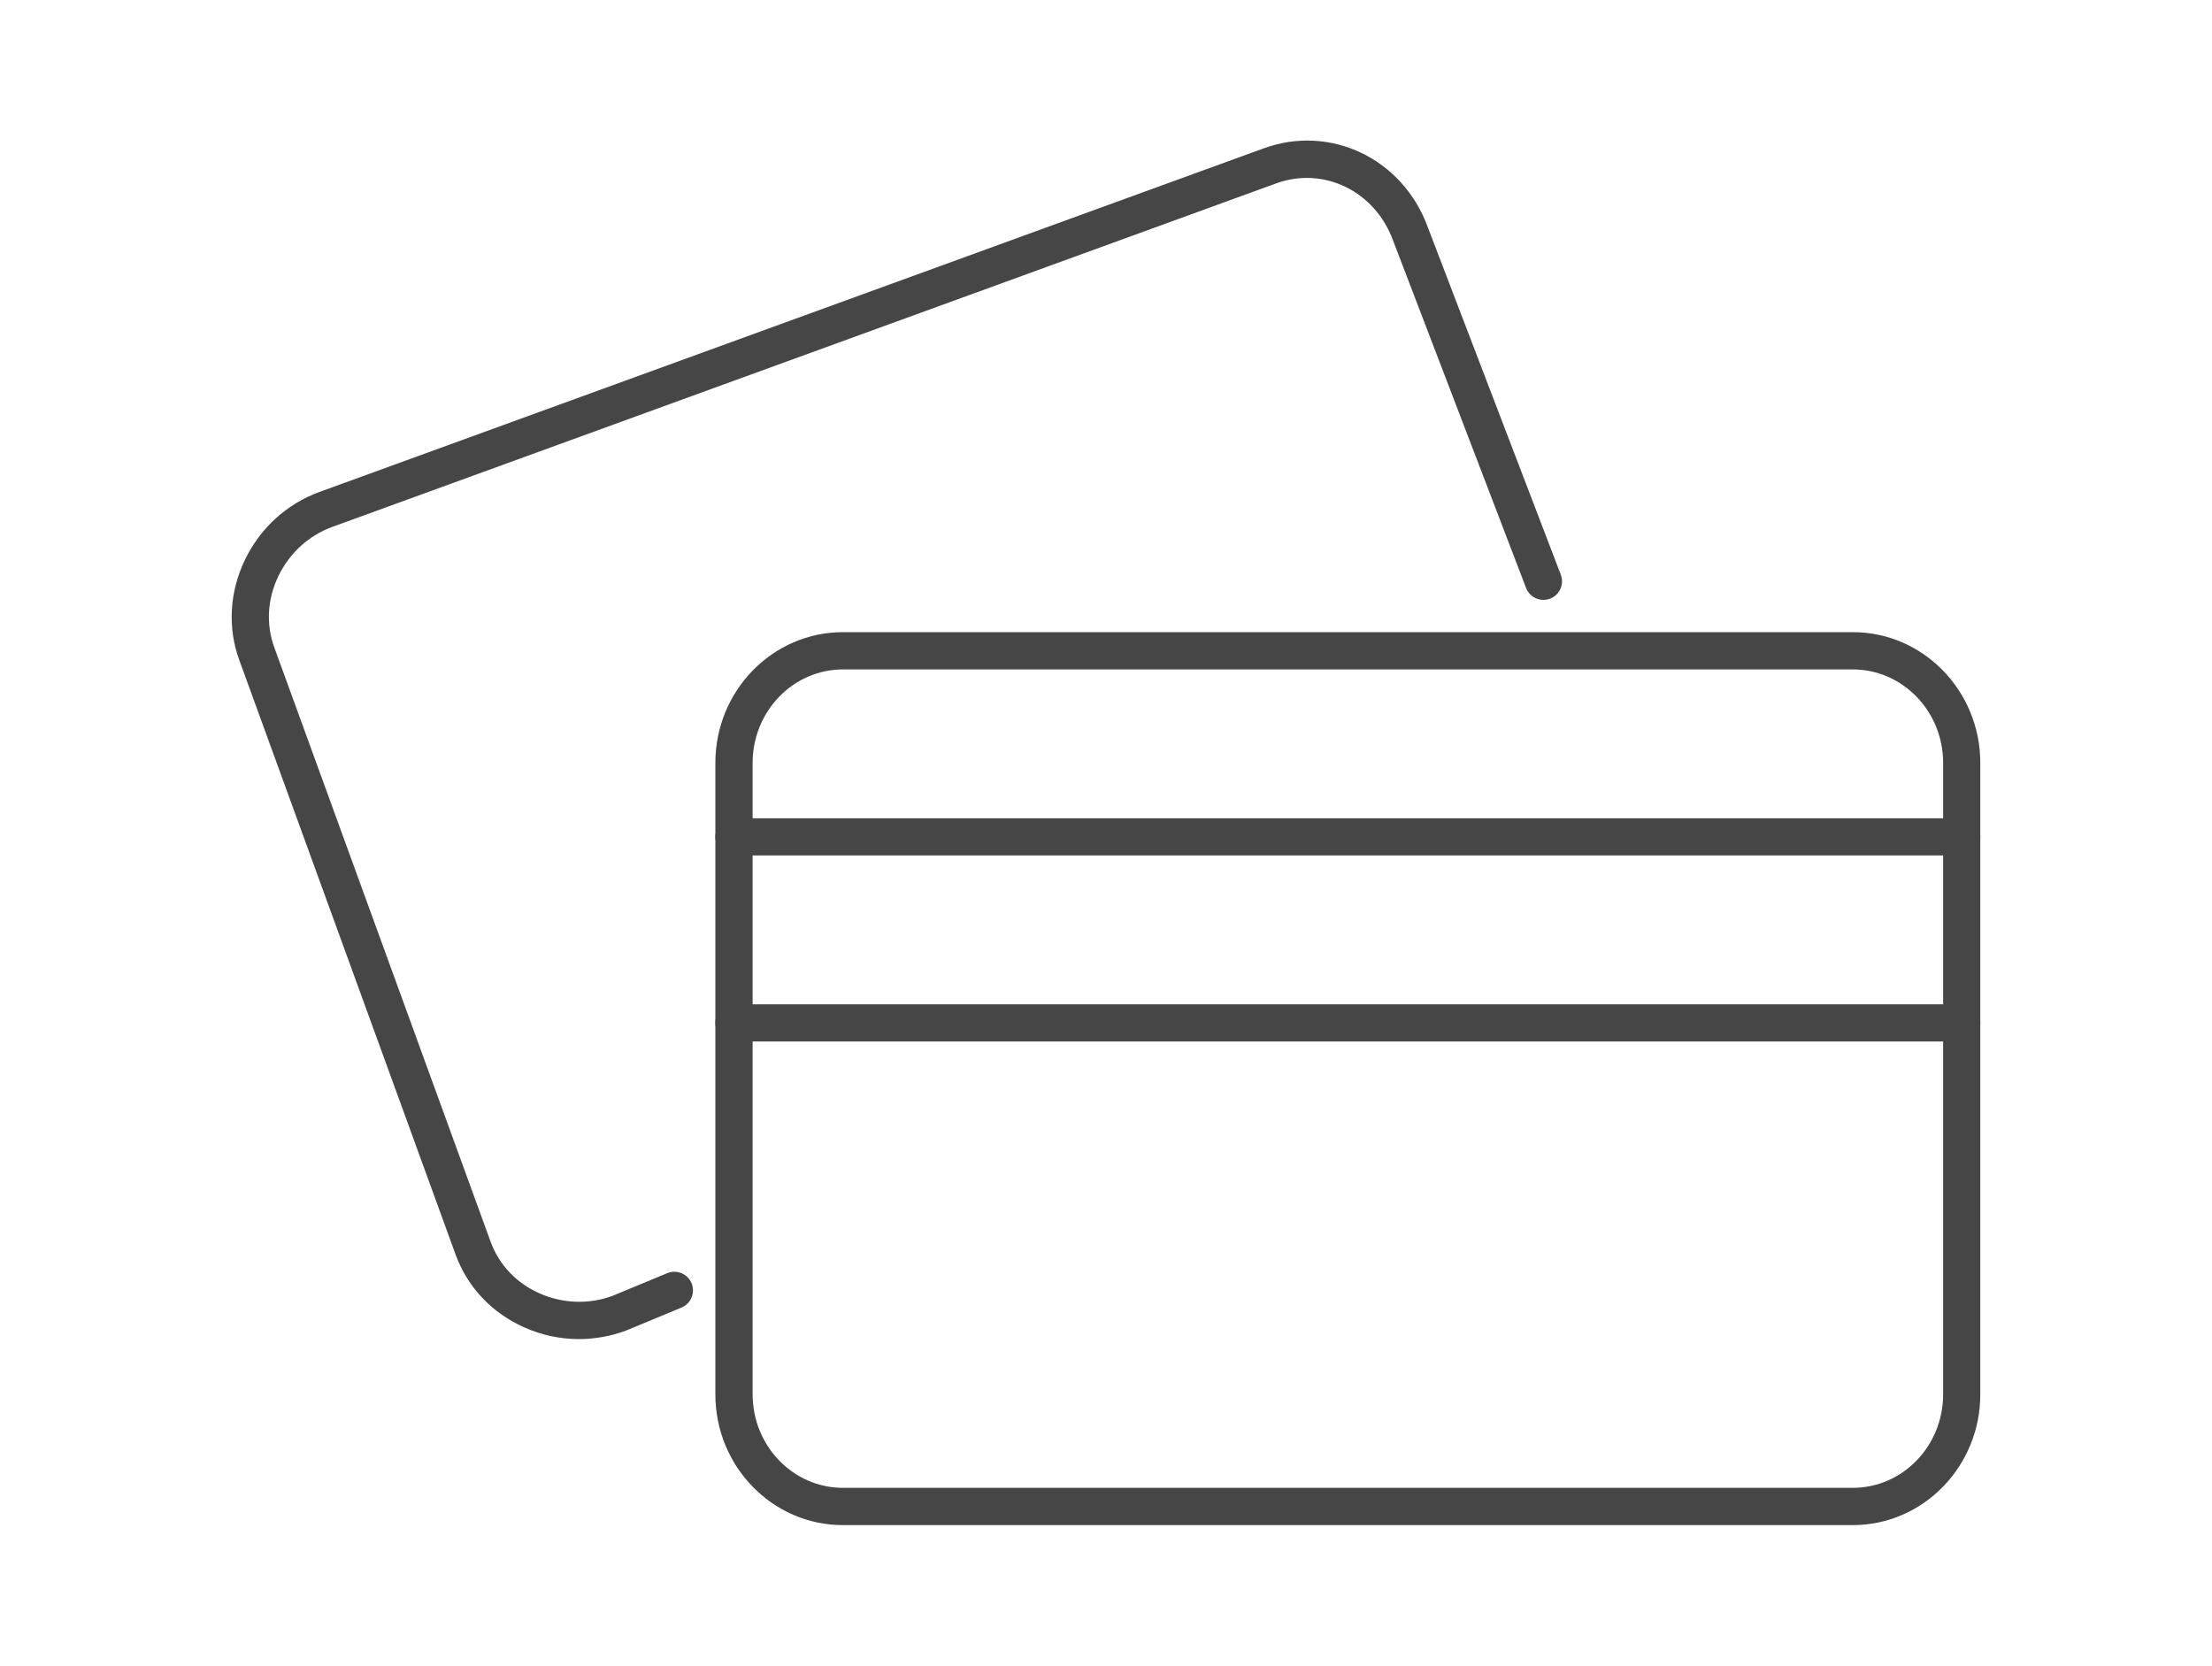<?xml version="1.0" encoding="UTF-8"?><svg id="_イヤー_1" xmlns="http://www.w3.org/2000/svg" viewBox="0 0 200 150.61"><defs><style>.cls-1{fill:#464646;}</style></defs><path class="cls-1" d="M167.53,137.9H76.21c-6.36,0-11.53-5.3-11.53-11.82v-57.1c0-6.52,5.17-11.82,11.53-11.82h91.32c6.35,0,11.52,5.3,11.52,11.82v57.1c0,6.52-5.17,11.82-11.52,11.82ZM76.21,60.53c-4.5,0-8.16,3.79-8.16,8.45v57.1c0,4.66,3.66,8.45,8.16,8.45h91.32c4.5,0,8.16-3.79,8.16-8.45v-57.1c0-4.66-3.66-8.45-8.16-8.45H76.21Z"/><path class="cls-1" d="M52.34,121.08c-1.68,0-3.35-.35-4.92-1.05-2.94-1.3-5.15-3.64-6.23-6.6L21.64,59.7c-1.08-2.95-.89-6.18,.51-9.09,1.39-2.87,3.78-5.05,6.74-6.13L114.24,13.42c6.07-2.22,12.61,.93,14.87,7.16l12.01,31.38c.33,.87-.1,1.84-.97,2.17-.86,.33-1.84-.1-2.17-.97l-12.02-31.4c-1.63-4.48-6.28-6.74-10.57-5.18L30.05,47.64c-2.13,.78-3.86,2.35-4.87,4.43-1.01,2.08-1.14,4.38-.38,6.47l19.56,53.74c.76,2.08,2.33,3.74,4.43,4.67,2.09,.92,4.43,1.01,6.57,.23l4.97-2.06c.86-.35,1.84,.05,2.2,.91,.35,.86-.05,1.84-.91,2.2l-5.04,2.09c-1.39,.51-2.82,.76-4.23,.76Z"/><path class="cls-1" d="M177.37,77.35H66.36c-.93,0-1.68-.75-1.68-1.68s.75-1.68,1.68-1.68h111.01c.93,0,1.68,.75,1.68,1.68s-.75,1.68-1.68,1.68Z"/><path class="cls-1" d="M177.37,94.17H66.36c-.93,0-1.68-.75-1.68-1.68s.75-1.68,1.68-1.68h111.01c.93,0,1.68,.75,1.68,1.68s-.75,1.68-1.68,1.68Z"/></svg>